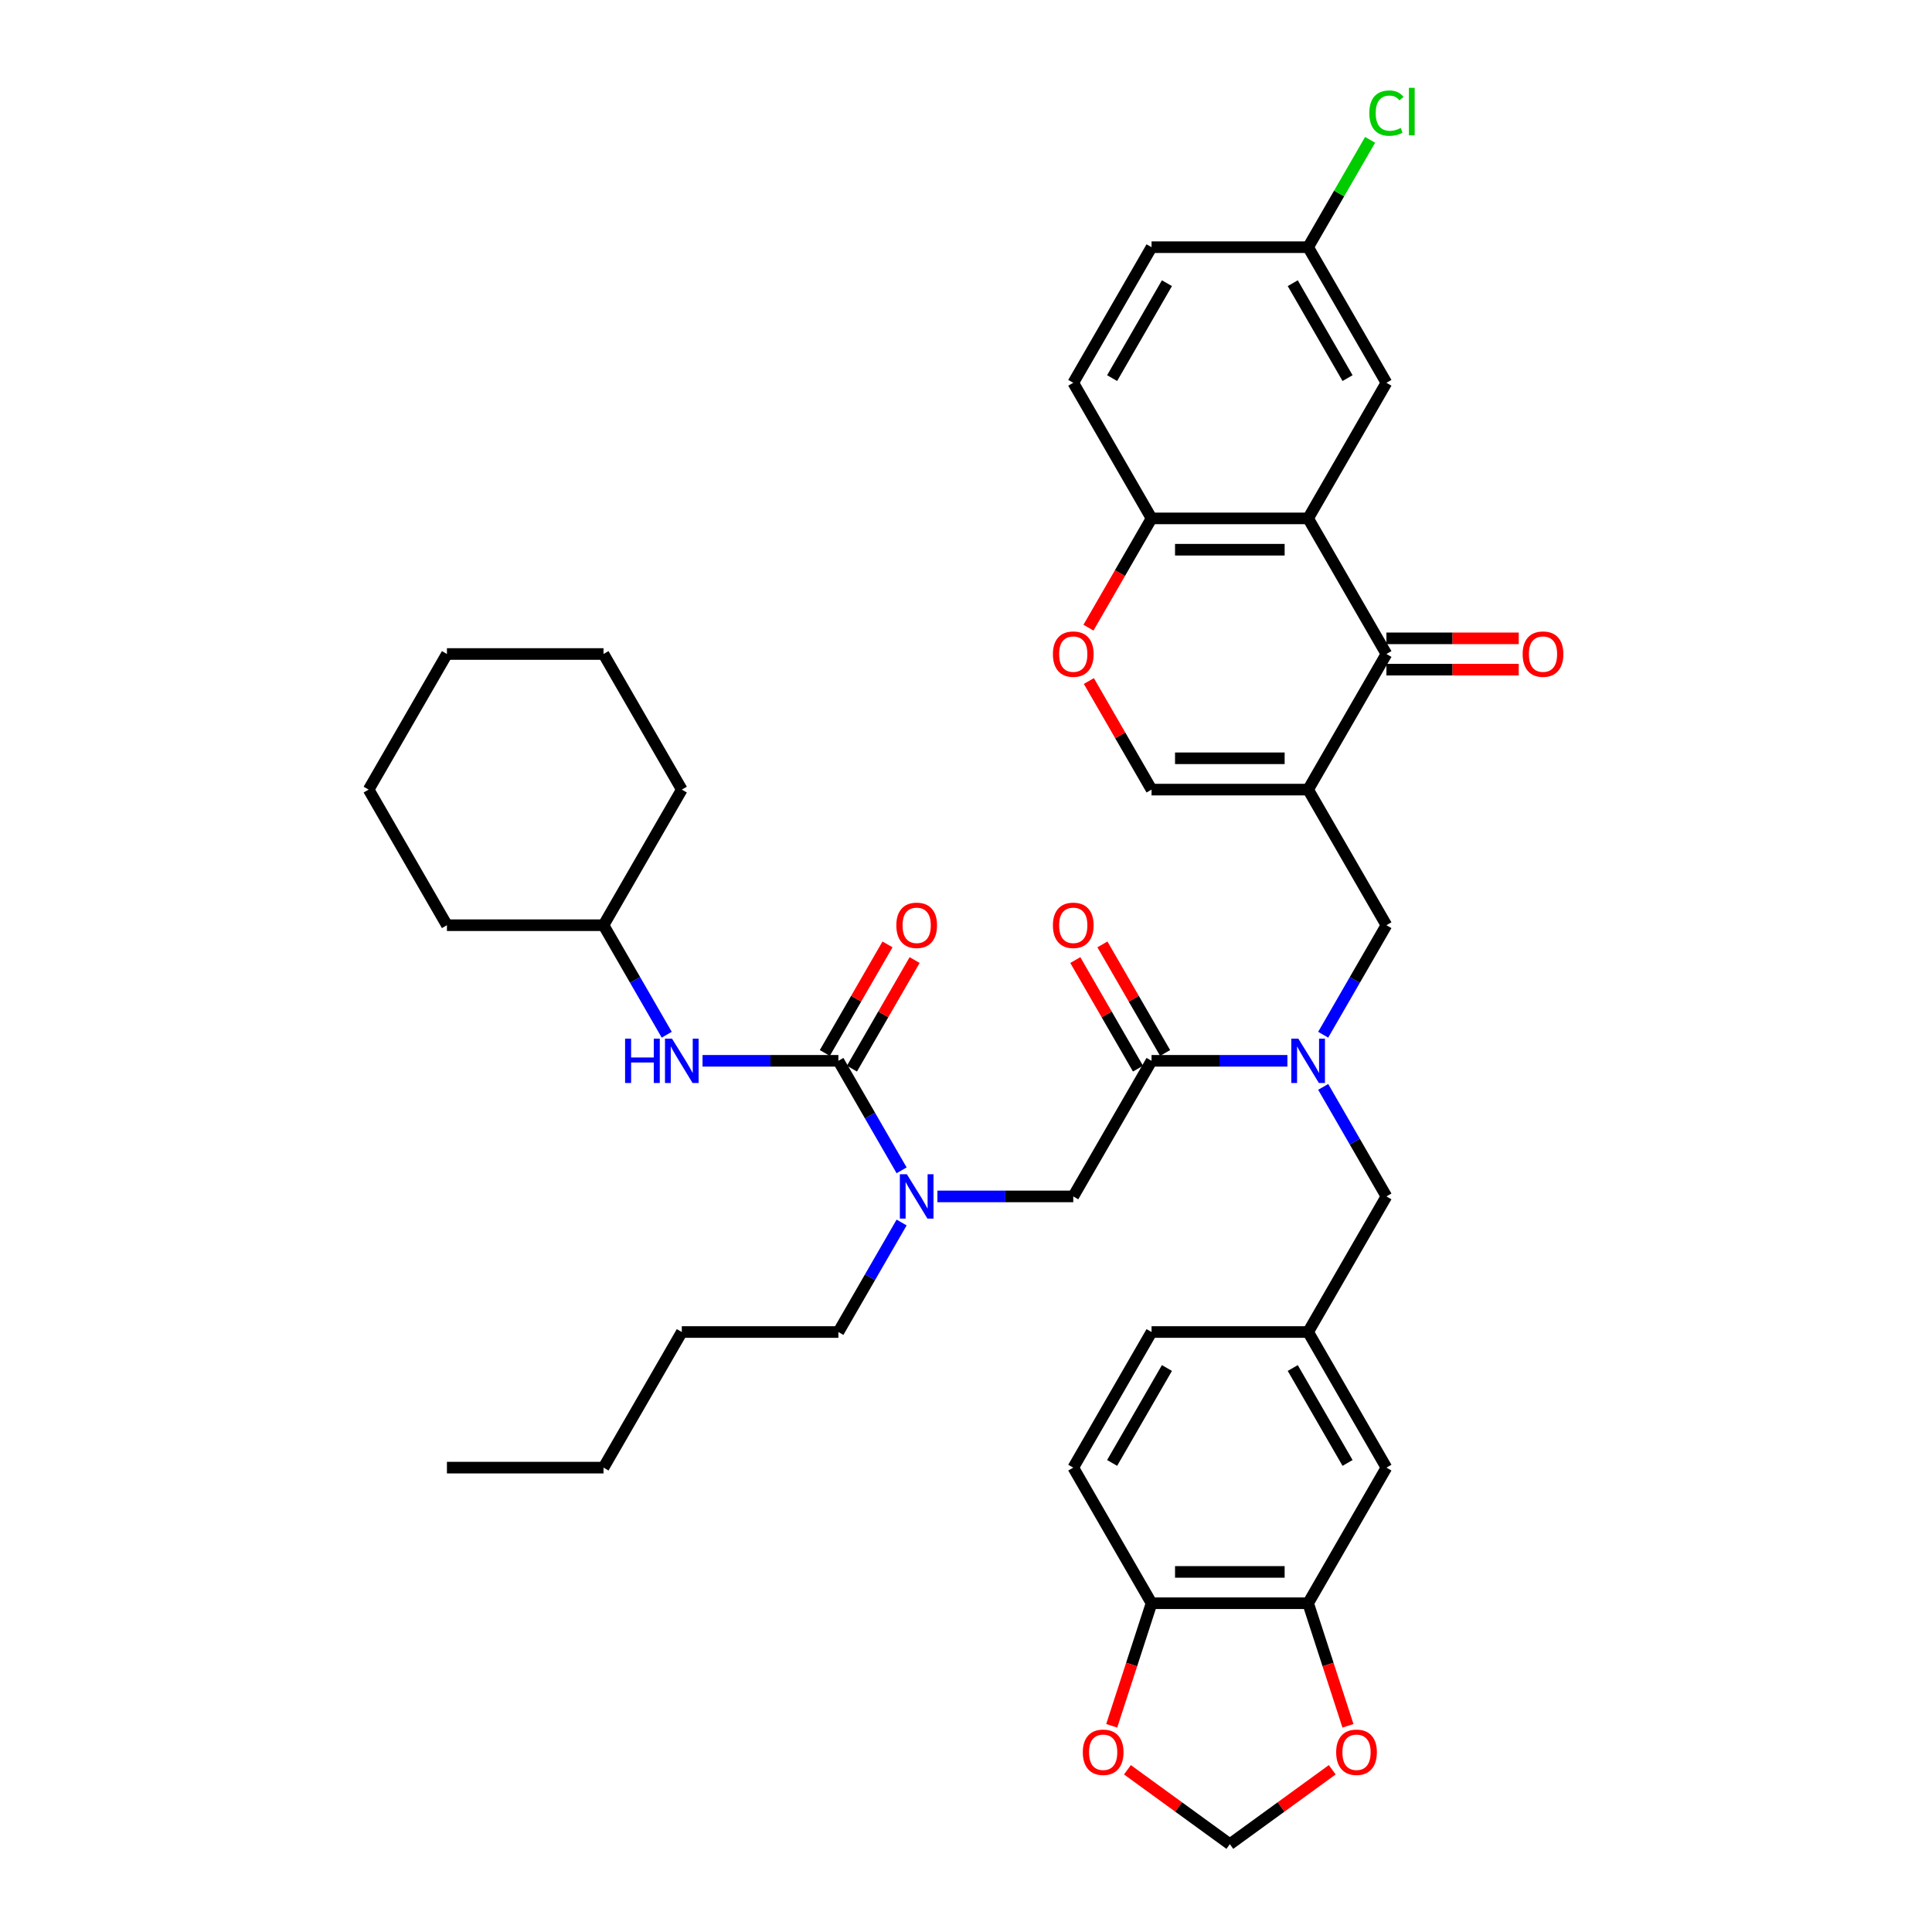 <?xml version='1.0' encoding='iso-8859-1'?>
<svg version='1.1' baseProfile='full'
              xmlns='http://www.w3.org/2000/svg'
                      xmlns:rdkit='http://www.rdkit.org/xml'
                      xmlns:xlink='http://www.w3.org/1999/xlink'
                  xml:space='preserve'
width='1000px' height='1000px' viewBox='0 0 1000 1000'>
<!-- END OF HEADER -->
<rect style='opacity:1.0;fill:#FFFFFF;stroke:none' width='1000' height='1000' x='0' y='0'> </rect>
<path class='bond-0' d='M 466.675,632.766 L 450.311,661.108' style='fill:none;fill-rule:evenodd;stroke:#0000FF;stroke-width:6px;stroke-linecap:butt;stroke-linejoin:miter;stroke-opacity:1' />
<path class='bond-0' d='M 450.311,661.108 L 433.947,689.451' style='fill:none;fill-rule:evenodd;stroke:#000000;stroke-width:6px;stroke-linecap:butt;stroke-linejoin:miter;stroke-opacity:1' />
<path class='bond-1' d='M 485.201,619.263 L 520.359,619.263' style='fill:none;fill-rule:evenodd;stroke:#0000FF;stroke-width:6px;stroke-linecap:butt;stroke-linejoin:miter;stroke-opacity:1' />
<path class='bond-1' d='M 520.359,619.263 L 555.517,619.263' style='fill:none;fill-rule:evenodd;stroke:#000000;stroke-width:6px;stroke-linecap:butt;stroke-linejoin:miter;stroke-opacity:1' />
<path class='bond-2' d='M 466.675,605.761 L 450.311,577.418' style='fill:none;fill-rule:evenodd;stroke:#0000FF;stroke-width:6px;stroke-linecap:butt;stroke-linejoin:miter;stroke-opacity:1' />
<path class='bond-2' d='M 450.311,577.418 L 433.947,549.075' style='fill:none;fill-rule:evenodd;stroke:#000000;stroke-width:6px;stroke-linecap:butt;stroke-linejoin:miter;stroke-opacity:1' />
<path class='bond-3' d='M 312.378,478.887 L 352.901,408.699' style='fill:none;fill-rule:evenodd;stroke:#000000;stroke-width:6px;stroke-linecap:butt;stroke-linejoin:miter;stroke-opacity:1' />
<path class='bond-4' d='M 312.378,478.887 L 231.331,478.887' style='fill:none;fill-rule:evenodd;stroke:#000000;stroke-width:6px;stroke-linecap:butt;stroke-linejoin:miter;stroke-opacity:1' />
<path class='bond-5' d='M 312.378,478.887 L 328.741,507.23' style='fill:none;fill-rule:evenodd;stroke:#000000;stroke-width:6px;stroke-linecap:butt;stroke-linejoin:miter;stroke-opacity:1' />
<path class='bond-5' d='M 328.741,507.23 L 345.105,535.573' style='fill:none;fill-rule:evenodd;stroke:#0000FF;stroke-width:6px;stroke-linecap:butt;stroke-linejoin:miter;stroke-opacity:1' />
<path class='bond-6' d='M 555.517,619.263 L 596.04,549.075' style='fill:none;fill-rule:evenodd;stroke:#000000;stroke-width:6px;stroke-linecap:butt;stroke-linejoin:miter;stroke-opacity:1' />
<path class='bond-7' d='M 603.059,545.023 L 586.835,516.923' style='fill:none;fill-rule:evenodd;stroke:#000000;stroke-width:6px;stroke-linecap:butt;stroke-linejoin:miter;stroke-opacity:1' />
<path class='bond-7' d='M 586.835,516.923 L 570.612,488.823' style='fill:none;fill-rule:evenodd;stroke:#FF0000;stroke-width:6px;stroke-linecap:butt;stroke-linejoin:miter;stroke-opacity:1' />
<path class='bond-7' d='M 589.021,553.127 L 572.798,525.027' style='fill:none;fill-rule:evenodd;stroke:#000000;stroke-width:6px;stroke-linecap:butt;stroke-linejoin:miter;stroke-opacity:1' />
<path class='bond-7' d='M 572.798,525.027 L 556.574,496.928' style='fill:none;fill-rule:evenodd;stroke:#FF0000;stroke-width:6px;stroke-linecap:butt;stroke-linejoin:miter;stroke-opacity:1' />
<path class='bond-8' d='M 596.04,549.075 L 631.198,549.075' style='fill:none;fill-rule:evenodd;stroke:#000000;stroke-width:6px;stroke-linecap:butt;stroke-linejoin:miter;stroke-opacity:1' />
<path class='bond-8' d='M 631.198,549.075 L 666.356,549.075' style='fill:none;fill-rule:evenodd;stroke:#0000FF;stroke-width:6px;stroke-linecap:butt;stroke-linejoin:miter;stroke-opacity:1' />
<path class='bond-9' d='M 433.947,549.075 L 398.789,549.075' style='fill:none;fill-rule:evenodd;stroke:#000000;stroke-width:6px;stroke-linecap:butt;stroke-linejoin:miter;stroke-opacity:1' />
<path class='bond-9' d='M 398.789,549.075 L 363.631,549.075' style='fill:none;fill-rule:evenodd;stroke:#0000FF;stroke-width:6px;stroke-linecap:butt;stroke-linejoin:miter;stroke-opacity:1' />
<path class='bond-10' d='M 440.966,553.127 L 457.189,525.027' style='fill:none;fill-rule:evenodd;stroke:#000000;stroke-width:6px;stroke-linecap:butt;stroke-linejoin:miter;stroke-opacity:1' />
<path class='bond-10' d='M 457.189,525.027 L 473.413,496.928' style='fill:none;fill-rule:evenodd;stroke:#FF0000;stroke-width:6px;stroke-linecap:butt;stroke-linejoin:miter;stroke-opacity:1' />
<path class='bond-10' d='M 426.928,545.023 L 443.152,516.923' style='fill:none;fill-rule:evenodd;stroke:#000000;stroke-width:6px;stroke-linecap:butt;stroke-linejoin:miter;stroke-opacity:1' />
<path class='bond-10' d='M 443.152,516.923 L 459.375,488.823' style='fill:none;fill-rule:evenodd;stroke:#FF0000;stroke-width:6px;stroke-linecap:butt;stroke-linejoin:miter;stroke-opacity:1' />
<path class='bond-11' d='M 352.901,408.699 L 312.378,338.51' style='fill:none;fill-rule:evenodd;stroke:#000000;stroke-width:6px;stroke-linecap:butt;stroke-linejoin:miter;stroke-opacity:1' />
<path class='bond-12' d='M 231.331,478.887 L 190.808,408.699' style='fill:none;fill-rule:evenodd;stroke:#000000;stroke-width:6px;stroke-linecap:butt;stroke-linejoin:miter;stroke-opacity:1' />
<path class='bond-13' d='M 433.947,689.451 L 352.901,689.451' style='fill:none;fill-rule:evenodd;stroke:#000000;stroke-width:6px;stroke-linecap:butt;stroke-linejoin:miter;stroke-opacity:1' />
<path class='bond-14' d='M 352.901,689.451 L 312.378,759.64' style='fill:none;fill-rule:evenodd;stroke:#000000;stroke-width:6px;stroke-linecap:butt;stroke-linejoin:miter;stroke-opacity:1' />
<path class='bond-15' d='M 684.882,562.577 L 701.246,590.92' style='fill:none;fill-rule:evenodd;stroke:#0000FF;stroke-width:6px;stroke-linecap:butt;stroke-linejoin:miter;stroke-opacity:1' />
<path class='bond-15' d='M 701.246,590.92 L 717.61,619.263' style='fill:none;fill-rule:evenodd;stroke:#000000;stroke-width:6px;stroke-linecap:butt;stroke-linejoin:miter;stroke-opacity:1' />
<path class='bond-16' d='M 684.882,535.573 L 701.246,507.23' style='fill:none;fill-rule:evenodd;stroke:#0000FF;stroke-width:6px;stroke-linecap:butt;stroke-linejoin:miter;stroke-opacity:1' />
<path class='bond-16' d='M 701.246,507.23 L 717.61,478.887' style='fill:none;fill-rule:evenodd;stroke:#000000;stroke-width:6px;stroke-linecap:butt;stroke-linejoin:miter;stroke-opacity:1' />
<path class='bond-17' d='M 677.086,829.828 L 596.04,829.828' style='fill:none;fill-rule:evenodd;stroke:#000000;stroke-width:6px;stroke-linecap:butt;stroke-linejoin:miter;stroke-opacity:1' />
<path class='bond-17' d='M 664.929,813.619 L 608.197,813.619' style='fill:none;fill-rule:evenodd;stroke:#000000;stroke-width:6px;stroke-linecap:butt;stroke-linejoin:miter;stroke-opacity:1' />
<path class='bond-18' d='M 677.086,829.828 L 687.394,861.552' style='fill:none;fill-rule:evenodd;stroke:#000000;stroke-width:6px;stroke-linecap:butt;stroke-linejoin:miter;stroke-opacity:1' />
<path class='bond-18' d='M 687.394,861.552 L 697.702,893.276' style='fill:none;fill-rule:evenodd;stroke:#FF0000;stroke-width:6px;stroke-linecap:butt;stroke-linejoin:miter;stroke-opacity:1' />
<path class='bond-19' d='M 677.086,829.828 L 717.61,759.64' style='fill:none;fill-rule:evenodd;stroke:#000000;stroke-width:6px;stroke-linecap:butt;stroke-linejoin:miter;stroke-opacity:1' />
<path class='bond-20' d='M 717.61,478.887 L 677.086,408.699' style='fill:none;fill-rule:evenodd;stroke:#000000;stroke-width:6px;stroke-linecap:butt;stroke-linejoin:miter;stroke-opacity:1' />
<path class='bond-21' d='M 596.04,829.828 L 585.732,861.552' style='fill:none;fill-rule:evenodd;stroke:#000000;stroke-width:6px;stroke-linecap:butt;stroke-linejoin:miter;stroke-opacity:1' />
<path class='bond-21' d='M 585.732,861.552 L 575.425,893.276' style='fill:none;fill-rule:evenodd;stroke:#FF0000;stroke-width:6px;stroke-linecap:butt;stroke-linejoin:miter;stroke-opacity:1' />
<path class='bond-22' d='M 596.04,829.828 L 555.517,759.64' style='fill:none;fill-rule:evenodd;stroke:#000000;stroke-width:6px;stroke-linecap:butt;stroke-linejoin:miter;stroke-opacity:1' />
<path class='bond-23' d='M 717.61,338.51 L 677.086,268.322' style='fill:none;fill-rule:evenodd;stroke:#000000;stroke-width:6px;stroke-linecap:butt;stroke-linejoin:miter;stroke-opacity:1' />
<path class='bond-24' d='M 717.61,338.51 L 677.086,408.699' style='fill:none;fill-rule:evenodd;stroke:#000000;stroke-width:6px;stroke-linecap:butt;stroke-linejoin:miter;stroke-opacity:1' />
<path class='bond-25' d='M 717.61,346.615 L 751.852,346.615' style='fill:none;fill-rule:evenodd;stroke:#000000;stroke-width:6px;stroke-linecap:butt;stroke-linejoin:miter;stroke-opacity:1' />
<path class='bond-25' d='M 751.852,346.615 L 786.094,346.615' style='fill:none;fill-rule:evenodd;stroke:#FF0000;stroke-width:6px;stroke-linecap:butt;stroke-linejoin:miter;stroke-opacity:1' />
<path class='bond-25' d='M 717.61,330.406 L 751.852,330.406' style='fill:none;fill-rule:evenodd;stroke:#000000;stroke-width:6px;stroke-linecap:butt;stroke-linejoin:miter;stroke-opacity:1' />
<path class='bond-25' d='M 751.852,330.406 L 786.094,330.406' style='fill:none;fill-rule:evenodd;stroke:#FF0000;stroke-width:6px;stroke-linecap:butt;stroke-linejoin:miter;stroke-opacity:1' />
<path class='bond-26' d='M 677.086,268.322 L 596.04,268.322' style='fill:none;fill-rule:evenodd;stroke:#000000;stroke-width:6px;stroke-linecap:butt;stroke-linejoin:miter;stroke-opacity:1' />
<path class='bond-26' d='M 664.929,284.531 L 608.197,284.531' style='fill:none;fill-rule:evenodd;stroke:#000000;stroke-width:6px;stroke-linecap:butt;stroke-linejoin:miter;stroke-opacity:1' />
<path class='bond-27' d='M 677.086,268.322 L 717.61,198.134' style='fill:none;fill-rule:evenodd;stroke:#000000;stroke-width:6px;stroke-linecap:butt;stroke-linejoin:miter;stroke-opacity:1' />
<path class='bond-28' d='M 677.086,408.699 L 596.04,408.699' style='fill:none;fill-rule:evenodd;stroke:#000000;stroke-width:6px;stroke-linecap:butt;stroke-linejoin:miter;stroke-opacity:1' />
<path class='bond-28' d='M 664.929,392.489 L 608.197,392.489' style='fill:none;fill-rule:evenodd;stroke:#000000;stroke-width:6px;stroke-linecap:butt;stroke-linejoin:miter;stroke-opacity:1' />
<path class='bond-29' d='M 596.04,408.699 L 579.817,380.599' style='fill:none;fill-rule:evenodd;stroke:#000000;stroke-width:6px;stroke-linecap:butt;stroke-linejoin:miter;stroke-opacity:1' />
<path class='bond-29' d='M 579.817,380.599 L 563.593,352.499' style='fill:none;fill-rule:evenodd;stroke:#FF0000;stroke-width:6px;stroke-linecap:butt;stroke-linejoin:miter;stroke-opacity:1' />
<path class='bond-30' d='M 563.387,324.878 L 579.714,296.6' style='fill:none;fill-rule:evenodd;stroke:#FF0000;stroke-width:6px;stroke-linecap:butt;stroke-linejoin:miter;stroke-opacity:1' />
<path class='bond-30' d='M 579.714,296.6 L 596.04,268.322' style='fill:none;fill-rule:evenodd;stroke:#000000;stroke-width:6px;stroke-linecap:butt;stroke-linejoin:miter;stroke-opacity:1' />
<path class='bond-31' d='M 596.04,268.322 L 555.517,198.134' style='fill:none;fill-rule:evenodd;stroke:#000000;stroke-width:6px;stroke-linecap:butt;stroke-linejoin:miter;stroke-opacity:1' />
<path class='bond-32' d='M 717.61,198.134 L 677.086,127.946' style='fill:none;fill-rule:evenodd;stroke:#000000;stroke-width:6px;stroke-linecap:butt;stroke-linejoin:miter;stroke-opacity:1' />
<path class='bond-32' d='M 697.493,195.71 L 669.127,146.578' style='fill:none;fill-rule:evenodd;stroke:#000000;stroke-width:6px;stroke-linecap:butt;stroke-linejoin:miter;stroke-opacity:1' />
<path class='bond-33' d='M 555.517,198.134 L 596.04,127.946' style='fill:none;fill-rule:evenodd;stroke:#000000;stroke-width:6px;stroke-linecap:butt;stroke-linejoin:miter;stroke-opacity:1' />
<path class='bond-33' d='M 575.633,195.71 L 603.999,146.578' style='fill:none;fill-rule:evenodd;stroke:#000000;stroke-width:6px;stroke-linecap:butt;stroke-linejoin:miter;stroke-opacity:1' />
<path class='bond-34' d='M 677.086,127.946 L 596.04,127.946' style='fill:none;fill-rule:evenodd;stroke:#000000;stroke-width:6px;stroke-linecap:butt;stroke-linejoin:miter;stroke-opacity:1' />
<path class='bond-35' d='M 677.086,127.946 L 693.127,100.162' style='fill:none;fill-rule:evenodd;stroke:#000000;stroke-width:6px;stroke-linecap:butt;stroke-linejoin:miter;stroke-opacity:1' />
<path class='bond-35' d='M 693.127,100.162 L 709.168,72.378' style='fill:none;fill-rule:evenodd;stroke:#00CC00;stroke-width:6px;stroke-linecap:butt;stroke-linejoin:miter;stroke-opacity:1' />
<path class='bond-36' d='M 689.569,916.035 L 663.066,935.29' style='fill:none;fill-rule:evenodd;stroke:#FF0000;stroke-width:6px;stroke-linecap:butt;stroke-linejoin:miter;stroke-opacity:1' />
<path class='bond-36' d='M 663.066,935.29 L 636.563,954.545' style='fill:none;fill-rule:evenodd;stroke:#000000;stroke-width:6px;stroke-linecap:butt;stroke-linejoin:miter;stroke-opacity:1' />
<path class='bond-37' d='M 583.557,916.035 L 610.06,935.29' style='fill:none;fill-rule:evenodd;stroke:#FF0000;stroke-width:6px;stroke-linecap:butt;stroke-linejoin:miter;stroke-opacity:1' />
<path class='bond-37' d='M 610.06,935.29 L 636.563,954.545' style='fill:none;fill-rule:evenodd;stroke:#000000;stroke-width:6px;stroke-linecap:butt;stroke-linejoin:miter;stroke-opacity:1' />
<path class='bond-38' d='M 717.61,759.64 L 677.086,689.451' style='fill:none;fill-rule:evenodd;stroke:#000000;stroke-width:6px;stroke-linecap:butt;stroke-linejoin:miter;stroke-opacity:1' />
<path class='bond-38' d='M 697.493,757.216 L 669.127,708.084' style='fill:none;fill-rule:evenodd;stroke:#000000;stroke-width:6px;stroke-linecap:butt;stroke-linejoin:miter;stroke-opacity:1' />
<path class='bond-39' d='M 555.517,759.64 L 596.04,689.451' style='fill:none;fill-rule:evenodd;stroke:#000000;stroke-width:6px;stroke-linecap:butt;stroke-linejoin:miter;stroke-opacity:1' />
<path class='bond-39' d='M 575.633,757.216 L 603.999,708.084' style='fill:none;fill-rule:evenodd;stroke:#000000;stroke-width:6px;stroke-linecap:butt;stroke-linejoin:miter;stroke-opacity:1' />
<path class='bond-40' d='M 677.086,689.451 L 596.04,689.451' style='fill:none;fill-rule:evenodd;stroke:#000000;stroke-width:6px;stroke-linecap:butt;stroke-linejoin:miter;stroke-opacity:1' />
<path class='bond-41' d='M 677.086,689.451 L 717.61,619.263' style='fill:none;fill-rule:evenodd;stroke:#000000;stroke-width:6px;stroke-linecap:butt;stroke-linejoin:miter;stroke-opacity:1' />
<path class='bond-42' d='M 312.378,759.64 L 231.331,759.64' style='fill:none;fill-rule:evenodd;stroke:#000000;stroke-width:6px;stroke-linecap:butt;stroke-linejoin:miter;stroke-opacity:1' />
<path class='bond-43' d='M 190.808,408.699 L 231.331,338.51' style='fill:none;fill-rule:evenodd;stroke:#000000;stroke-width:6px;stroke-linecap:butt;stroke-linejoin:miter;stroke-opacity:1' />
<path class='bond-44' d='M 312.378,338.51 L 231.331,338.51' style='fill:none;fill-rule:evenodd;stroke:#000000;stroke-width:6px;stroke-linecap:butt;stroke-linejoin:miter;stroke-opacity:1' />
<path  class='atom-0' d='M 469.397 607.787
L 476.918 619.944
Q 477.664 621.143, 478.863 623.316
Q 480.063 625.488, 480.127 625.617
L 480.127 607.787
L 483.175 607.787
L 483.175 630.739
L 480.03 630.739
L 471.958 617.448
Q 471.018 615.892, 470.013 614.109
Q 469.04 612.326, 468.749 611.775
L 468.749 630.739
L 465.766 630.739
L 465.766 607.787
L 469.397 607.787
' fill='#0000FF'/>
<path  class='atom-4' d='M 544.981 478.952
Q 544.981 473.44, 547.704 470.361
Q 550.427 467.281, 555.517 467.281
Q 560.606 467.281, 563.33 470.361
Q 566.053 473.44, 566.053 478.952
Q 566.053 484.528, 563.297 487.705
Q 560.542 490.849, 555.517 490.849
Q 550.459 490.849, 547.704 487.705
Q 544.981 484.56, 544.981 478.952
M 555.517 488.256
Q 559.018 488.256, 560.898 485.922
Q 562.811 483.555, 562.811 478.952
Q 562.811 474.445, 560.898 472.176
Q 559.018 469.874, 555.517 469.874
Q 552.016 469.874, 550.103 472.144
Q 548.223 474.413, 548.223 478.952
Q 548.223 483.587, 550.103 485.922
Q 552.016 488.256, 555.517 488.256
' fill='#FF0000'/>
<path  class='atom-6' d='M 323.546 537.599
L 326.658 537.599
L 326.658 547.357
L 338.394 547.357
L 338.394 537.599
L 341.506 537.599
L 341.506 560.551
L 338.394 560.551
L 338.394 549.95
L 326.658 549.95
L 326.658 560.551
L 323.546 560.551
L 323.546 537.599
' fill='#0000FF'/>
<path  class='atom-6' d='M 347.827 537.599
L 355.348 549.756
Q 356.094 550.955, 357.294 553.127
Q 358.493 555.299, 358.558 555.429
L 358.558 537.599
L 361.605 537.599
L 361.605 560.551
L 358.461 560.551
L 350.388 547.26
Q 349.448 545.703, 348.443 543.92
Q 347.471 542.137, 347.179 541.586
L 347.179 560.551
L 344.196 560.551
L 344.196 537.599
L 347.827 537.599
' fill='#0000FF'/>
<path  class='atom-7' d='M 463.934 478.952
Q 463.934 473.44, 466.658 470.361
Q 469.381 467.281, 474.47 467.281
Q 479.56 467.281, 482.283 470.361
Q 485.006 473.44, 485.006 478.952
Q 485.006 484.528, 482.251 487.705
Q 479.495 490.849, 474.47 490.849
Q 469.413 490.849, 466.658 487.705
Q 463.934 484.56, 463.934 478.952
M 474.47 488.256
Q 477.972 488.256, 479.852 485.922
Q 481.765 483.555, 481.765 478.952
Q 481.765 474.445, 479.852 472.176
Q 477.972 469.874, 474.47 469.874
Q 470.969 469.874, 469.056 472.144
Q 467.176 474.413, 467.176 478.952
Q 467.176 483.587, 469.056 485.922
Q 470.969 488.256, 474.47 488.256
' fill='#FF0000'/>
<path  class='atom-12' d='M 672.013 537.599
L 679.534 549.756
Q 680.28 550.955, 681.479 553.127
Q 682.679 555.299, 682.743 555.429
L 682.743 537.599
L 685.791 537.599
L 685.791 560.551
L 682.646 560.551
L 674.574 547.26
Q 673.634 545.703, 672.629 543.92
Q 671.656 542.137, 671.364 541.586
L 671.364 560.551
L 668.382 560.551
L 668.382 537.599
L 672.013 537.599
' fill='#0000FF'/>
<path  class='atom-20' d='M 544.981 338.575
Q 544.981 333.064, 547.704 329.984
Q 550.427 326.904, 555.517 326.904
Q 560.606 326.904, 563.33 329.984
Q 566.053 333.064, 566.053 338.575
Q 566.053 344.151, 563.297 347.328
Q 560.542 350.473, 555.517 350.473
Q 550.459 350.473, 547.704 347.328
Q 544.981 344.184, 544.981 338.575
M 555.517 347.879
Q 559.018 347.879, 560.898 345.545
Q 562.811 343.179, 562.811 338.575
Q 562.811 334.069, 560.898 331.8
Q 559.018 329.498, 555.517 329.498
Q 552.016 329.498, 550.103 331.767
Q 548.223 334.037, 548.223 338.575
Q 548.223 343.211, 550.103 345.545
Q 552.016 347.879, 555.517 347.879
' fill='#FF0000'/>
<path  class='atom-23' d='M 788.12 338.575
Q 788.12 333.064, 790.843 329.984
Q 793.566 326.904, 798.656 326.904
Q 803.746 326.904, 806.469 329.984
Q 809.192 333.064, 809.192 338.575
Q 809.192 344.151, 806.436 347.328
Q 803.681 350.473, 798.656 350.473
Q 793.599 350.473, 790.843 347.328
Q 788.12 344.184, 788.12 338.575
M 798.656 347.879
Q 802.157 347.879, 804.037 345.545
Q 805.95 343.179, 805.95 338.575
Q 805.95 334.069, 804.037 331.8
Q 802.157 329.498, 798.656 329.498
Q 795.155 329.498, 793.242 331.767
Q 791.362 334.037, 791.362 338.575
Q 791.362 343.211, 793.242 345.545
Q 795.155 347.879, 798.656 347.879
' fill='#FF0000'/>
<path  class='atom-27' d='M 708.759 58.552
Q 708.759 52.846, 711.418 49.864
Q 714.108 46.849, 719.198 46.849
Q 723.931 46.849, 726.46 50.188
L 724.32 51.938
Q 722.472 49.507, 719.198 49.507
Q 715.729 49.507, 713.881 51.841
Q 712.066 54.143, 712.066 58.552
Q 712.066 63.09, 713.946 65.424
Q 715.859 67.758, 719.555 67.758
Q 722.083 67.758, 725.033 66.235
L 725.941 68.666
Q 724.742 69.444, 722.926 69.898
Q 721.111 70.352, 719.101 70.352
Q 714.108 70.352, 711.418 67.305
Q 708.759 64.257, 708.759 58.552
' fill='#00CC00'/>
<path  class='atom-27' d='M 729.248 45.455
L 732.23 45.455
L 732.23 70.06
L 729.248 70.06
L 729.248 45.455
' fill='#00CC00'/>
<path  class='atom-28' d='M 691.595 906.972
Q 691.595 901.461, 694.318 898.382
Q 697.041 895.302, 702.131 895.302
Q 707.221 895.302, 709.944 898.382
Q 712.667 901.461, 712.667 906.972
Q 712.667 912.548, 709.912 915.725
Q 707.156 918.87, 702.131 918.87
Q 697.074 918.87, 694.318 915.725
Q 691.595 912.581, 691.595 906.972
M 702.131 916.277
Q 705.632 916.277, 707.513 913.942
Q 709.425 911.576, 709.425 906.972
Q 709.425 902.466, 707.513 900.197
Q 705.632 897.895, 702.131 897.895
Q 698.63 897.895, 696.717 900.165
Q 694.837 902.434, 694.837 906.972
Q 694.837 911.608, 696.717 913.942
Q 698.63 916.277, 702.131 916.277
' fill='#FF0000'/>
<path  class='atom-29' d='M 560.459 906.972
Q 560.459 901.461, 563.182 898.382
Q 565.906 895.302, 570.995 895.302
Q 576.085 895.302, 578.808 898.382
Q 581.531 901.461, 581.531 906.972
Q 581.531 912.548, 578.776 915.725
Q 576.02 918.87, 570.995 918.87
Q 565.938 918.87, 563.182 915.725
Q 560.459 912.581, 560.459 906.972
M 570.995 916.277
Q 574.496 916.277, 576.377 913.942
Q 578.289 911.576, 578.289 906.972
Q 578.289 902.466, 576.377 900.197
Q 574.496 897.895, 570.995 897.895
Q 567.494 897.895, 565.581 900.165
Q 563.701 902.434, 563.701 906.972
Q 563.701 911.608, 565.581 913.942
Q 567.494 916.277, 570.995 916.277
' fill='#FF0000'/>
</svg>
